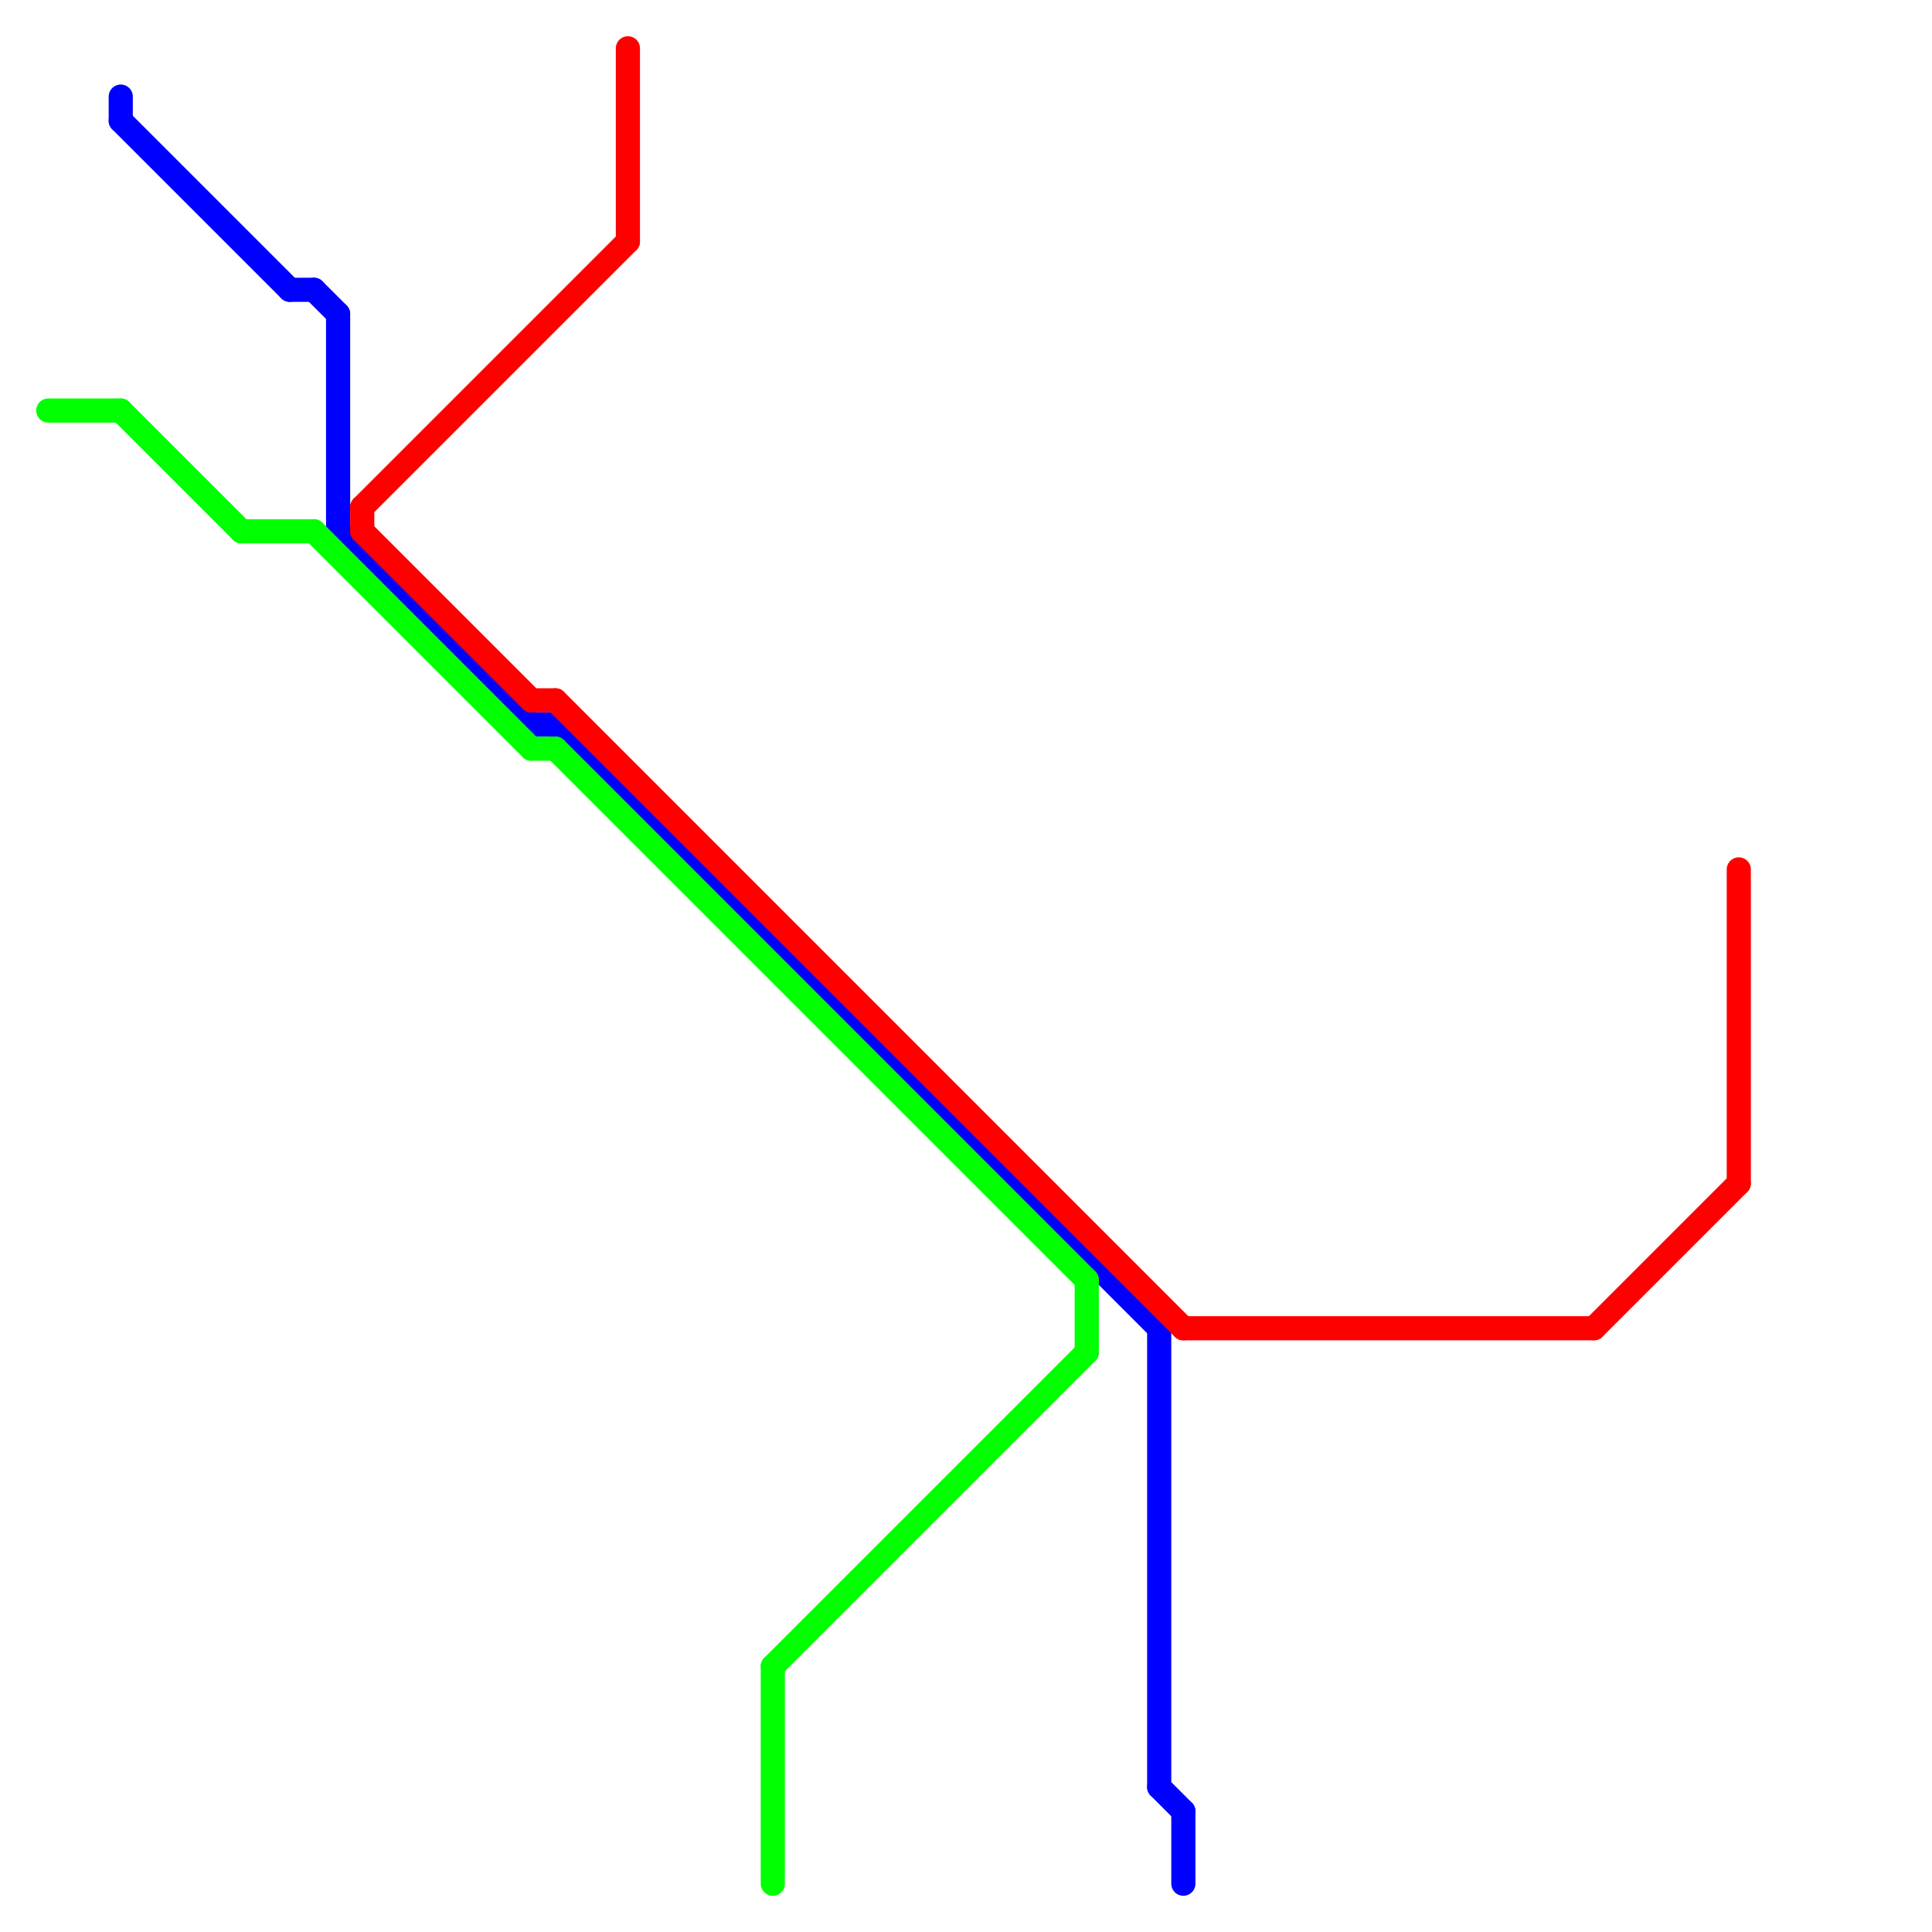 
<svg version="1.1" xmlns="http://www.w3.org/2000/svg" viewBox="0 0 80 80">
<style>text { font: 1px Helvetica; font-weight: 600; white-space: pre; dominant-baseline: central; } line { stroke-width: 1; fill: none; stroke-linecap: round; stroke-linejoin: round; } .c0 { stroke: #0000ff } .c1 { stroke: #00ff00 } .c2 { stroke: #ff0000 }</style><defs><g id="wm-xf"><circle r="1.2" fill="#000"/><circle r="0.9" fill="#fff"/><circle r="0.6" fill="#000"/><circle r="0.3" fill="#fff"/></g><g id="wm"><circle r="0.6" fill="#000"/><circle r="0.3" fill="#fff"/></g></defs><line class="c0" x1="22" y1="30" x2="23" y2="30"/><line class="c0" x1="14" y1="13" x2="14" y2="22"/><line class="c0" x1="23" y1="30" x2="48" y2="55"/><line class="c0" x1="48" y1="74" x2="49" y2="75"/><line class="c0" x1="49" y1="75" x2="49" y2="78"/><line class="c0" x1="48" y1="55" x2="48" y2="74"/><line class="c0" x1="5" y1="4" x2="5" y2="5"/><line class="c0" x1="12" y1="12" x2="13" y2="12"/><line class="c0" x1="5" y1="5" x2="12" y2="12"/><line class="c0" x1="14" y1="22" x2="22" y2="30"/><line class="c0" x1="13" y1="12" x2="14" y2="13"/><line class="c1" x1="5" y1="17" x2="10" y2="22"/><line class="c1" x1="13" y1="22" x2="22" y2="31"/><line class="c1" x1="23" y1="31" x2="45" y2="53"/><line class="c1" x1="32" y1="69" x2="32" y2="78"/><line class="c1" x1="22" y1="31" x2="23" y2="31"/><line class="c1" x1="45" y1="53" x2="45" y2="56"/><line class="c1" x1="2" y1="17" x2="5" y2="17"/><line class="c1" x1="32" y1="69" x2="45" y2="56"/><line class="c1" x1="10" y1="22" x2="13" y2="22"/><line class="c2" x1="22" y1="29" x2="23" y2="29"/><line class="c2" x1="15" y1="21" x2="15" y2="22"/><line class="c2" x1="15" y1="22" x2="22" y2="29"/><line class="c2" x1="66" y1="55" x2="72" y2="49"/><line class="c2" x1="26" y1="2" x2="26" y2="10"/><line class="c2" x1="72" y1="36" x2="72" y2="49"/><line class="c2" x1="23" y1="29" x2="49" y2="55"/><line class="c2" x1="49" y1="55" x2="66" y2="55"/><line class="c2" x1="15" y1="21" x2="26" y2="10"/>
</svg>
